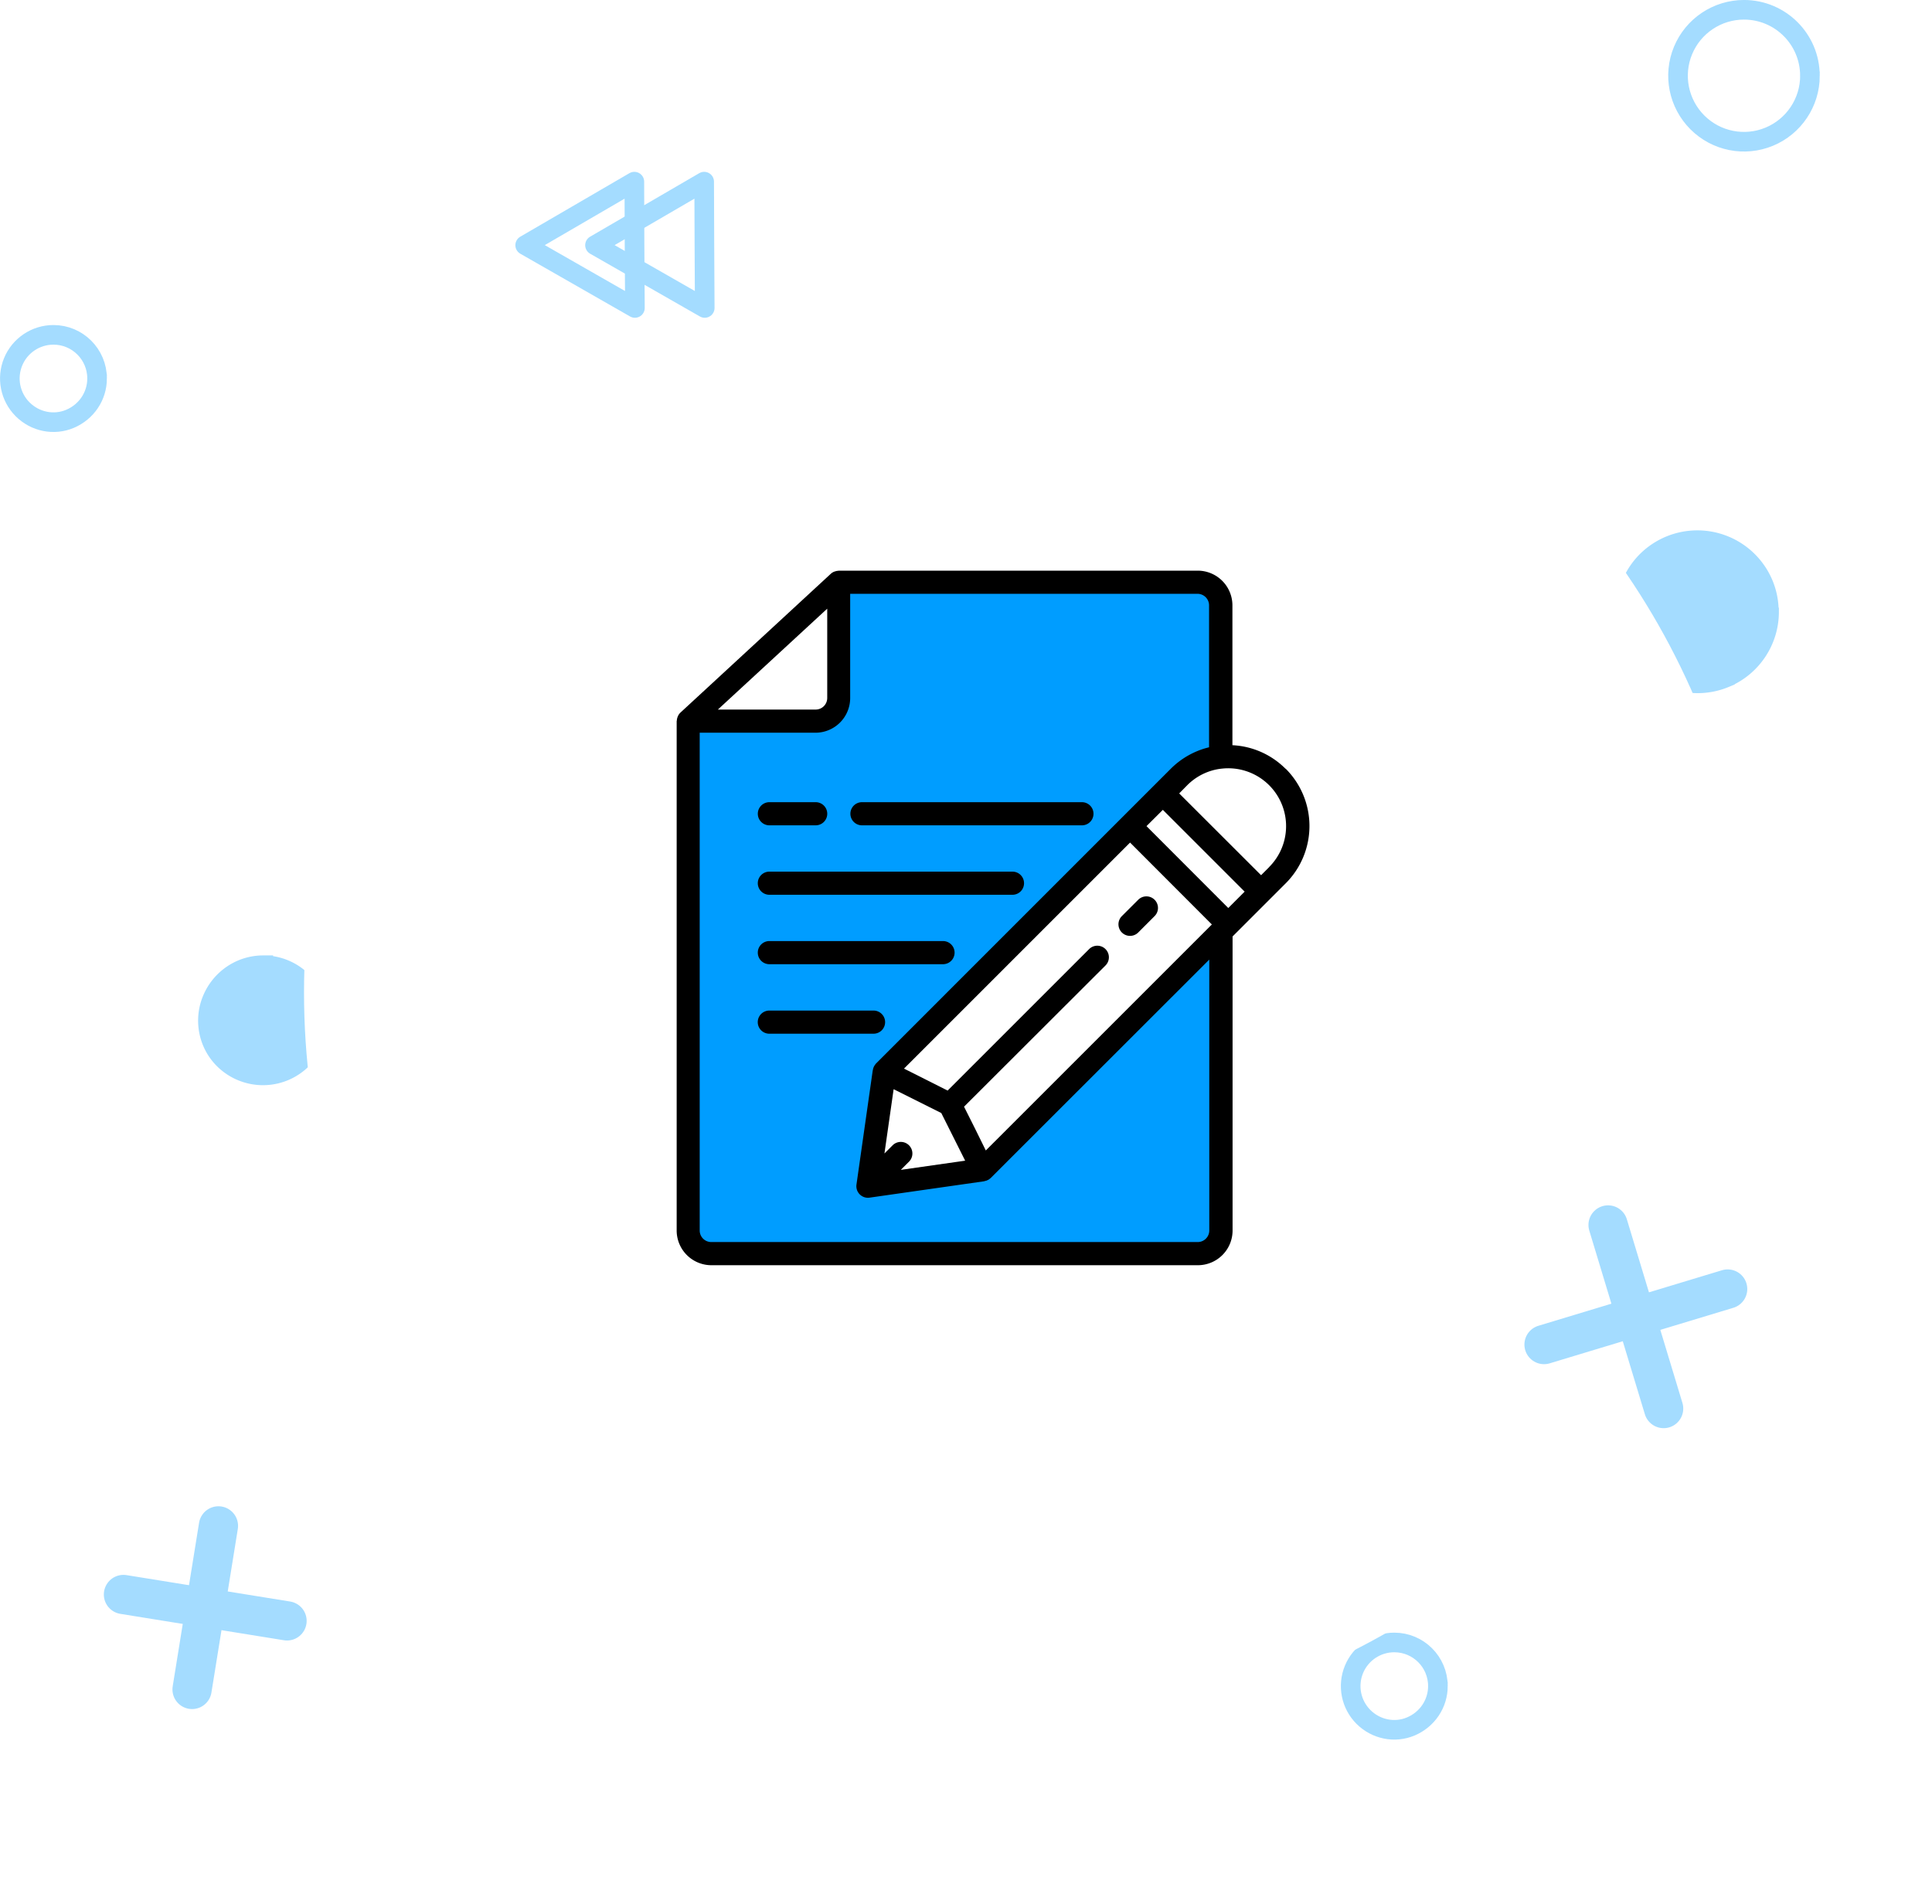 <svg xmlns="http://www.w3.org/2000/svg" xmlns:xlink="http://www.w3.org/1999/xlink" width="98.5" height="97.097"><style><![CDATA[.B{stroke-linejoin:round}.C{stroke:#a4dcff}.D{stroke-linecap:round}.E{stroke-miterlimit:10}]]></style><defs><filter id="A" x="6.5" y="4.097" width="92" height="93" filterUnits="userSpaceOnUse"><feOffset dx="2" dy="4"/><feGaussianBlur stdDeviation="3" result="A"/><feFlood flood-opacity=".16"/><feComposite operator="in" in2="A"/><feComposite in="SourceGraphic"/></filter><path id="B" d="M918.45 6786.2c0 .9-.542 1.7-1.373 2.055s-1.788.154-2.424-.482-.826-1.593-.482-2.424 1.155-1.373 2.055-1.373c1.228 0 2.224.996 2.224 2.224z"/></defs><g transform="translate(-911.5 -9331.903)"><g transform="translate(-2 2565)"><g fill="none" class="C"><g stroke-width="2" class="B D"><path d="M923.292 6853.045l1.345-8.34"/><path d="M919.794 6848.203l8.34 1.346"/></g><g class="E"><use xlink:href="#B"/><use xlink:href="#B" x="68.36" y="66.673"/></g></g><path d="M929.724 6818.92c0 1.138-.685 2.164-1.736 2.6s-2.26.195-3.066-.6-1.045-2.015-.6-3.066 1.462-1.736 2.6-1.736a2.81 2.81 0 0 1 2.812 2.812zm73.97-20.82c0 1.474-.888 2.804-2.25 3.368a3.63 3.63 0 0 1-3.973-.8 3.67 3.67 0 0 1-.8-3.973c.554-1.363 1.894-2.25 3.368-2.25a3.65 3.65 0 0 1 2.577 1.067c.684.683 1.067 1.6 1.067 2.577z" fill="#a4dcff" class="C"/><g transform="translate(913.5 6766.9)" filter="url(#A)"><ellipse cx="50.5" cy="46.6" rx="37" ry="37.5" fill="#fff"/></g><g fill="none" class="C"><g class="E"><path d="M1005.778 6770.765c0 1.36-.82 2.587-2.076 3.108s-2.703.233-3.665-.73-1.25-2.41-.73-3.665 1.747-2.076 3.108-2.076c1.857.001 3.36 1.505 3.362 3.362z"/><g class="B"><path d="M945.87 6782.605l-5.595-3.2 5.566-3.24.01 3.22z"/><path d="M949.43 6782.605l-5.595-3.2 5.566-3.24.012 3.22z"/></g></g><g stroke-width="2" class="D B"><path d="M998.318 6838.723l-2.833-9.362"/><path d="M992.22 6835.46l9.362-2.832"/></g></g></g><path d="M961.6 9391.552l-5.843.835.834-5.844 15.025-15.025c.427-.426.955-.736 1.535-.9.193-.055.4-.092.6-.112v-7.736c-.002-.65-.53-1.178-1.18-1.18H954.27v5.9a1.18 1.18 0 0 1-1.18 1.18h-6.497v25.97c.002.65.53 1.178 1.18 1.18h24.8c.65-.002 1.178-.53 1.18-1.18v-15.23l-12.14 12.14" fill="#009dff"/><path d="M977.04 9371.1a4.1 4.1 0 0 0-2.707-1.2v-7.13a1.77 1.77 0 0 0-1.771-1.77h-18.297l-.037.007a.56.56 0 0 0-.138.026l-.06.018a.56.56 0 0 0-.17.106l-7.672 7.083a.58.58 0 0 0-.125.177.54.54 0 0 0-.022.059.57.57 0 0 0-.034.164c0 .012-.008.024-.008.036v25.967a1.77 1.77 0 0 0 1.771 1.771h24.8a1.77 1.77 0 0 0 1.771-1.771v-14.992l2.706-2.706a4.13 4.13 0 0 0 0-5.848zm-23.365-8.162v4.554a.59.59 0 0 1-.59.59H948.1zm19.478 17.893v13.812a.59.59 0 0 1-.59.59h-24.8a.59.59 0 0 1-.59-.59v-25.38h5.9a1.77 1.77 0 0 0 1.772-1.771v-5.312h17.707a.59.59 0 0 1 .59.59v7.235l-.16.042a4.14 4.14 0 0 0-1.791 1.053l-15.027 15.028c-.018.02-.035.042-.05.065 0 .007-.01.012-.015.02a.59.59 0 0 0-.095.236l-.012.052-.826 5.8a.59.59 0 0 0 .668.668l5.843-.835c.01 0 .02-.01.03-.012a.6.6 0 0 0 .1-.026l.035-.017a.55.55 0 0 0 .08-.042c.012-.008.022-.017.033-.026a.58.58 0 0 0 .059-.047zm-12.446 10.253l-3.28.468.417-.417a.59.59 0 1 0-.835-.835l-.417.417.468-3.277 2.43 1.215.922 1.84zm.495-1.653l-.552-1.1 7.212-7.2a.59.59 0 1 0-.835-.835l-7.214 7.213-2.224-1.12 11.526-11.525 4.17 4.176-11.525 11.523zm12.92-11.23l-4.17-4.175.834-.83 4.17 4.17zm2.085-2.086l-.413.413-4.175-4.17.413-.42a2.94 2.94 0 0 1 1.272-.75 2.77 2.77 0 0 1 .5-.095 2.95 2.95 0 0 1 2.4 5.02zm-5.842 1.665a.59.59 0 0 0-.834 0l-.835.834a.59.59 0 1 0 .835.835l.834-.835a.59.59 0 0 0 0-.834zm-19.64-.254h12.394a.59.59 0 1 0 0-1.18h-12.394a.59.59 0 1 0 0 1.18zm0 3.54h8.853a.59.59 0 1 0 0-1.18h-8.853a.59.59 0 1 0 0 1.18zm0 0"/><path d="M956.626 9384.02a.59.59 0 0 0-.59-.59h-5.313a.59.59 0 1 0 0 1.18h5.312a.59.59 0 0 0 .591-.59zm-1.18-10.035h11.214a.59.59 0 1 0 0-1.18h-11.214a.59.59 0 1 0 0 1.18zm-4.72 0h2.36a.59.59 0 1 0 0-1.18h-2.36a.59.59 0 1 0 0 1.18zm0 0"/></g></svg>